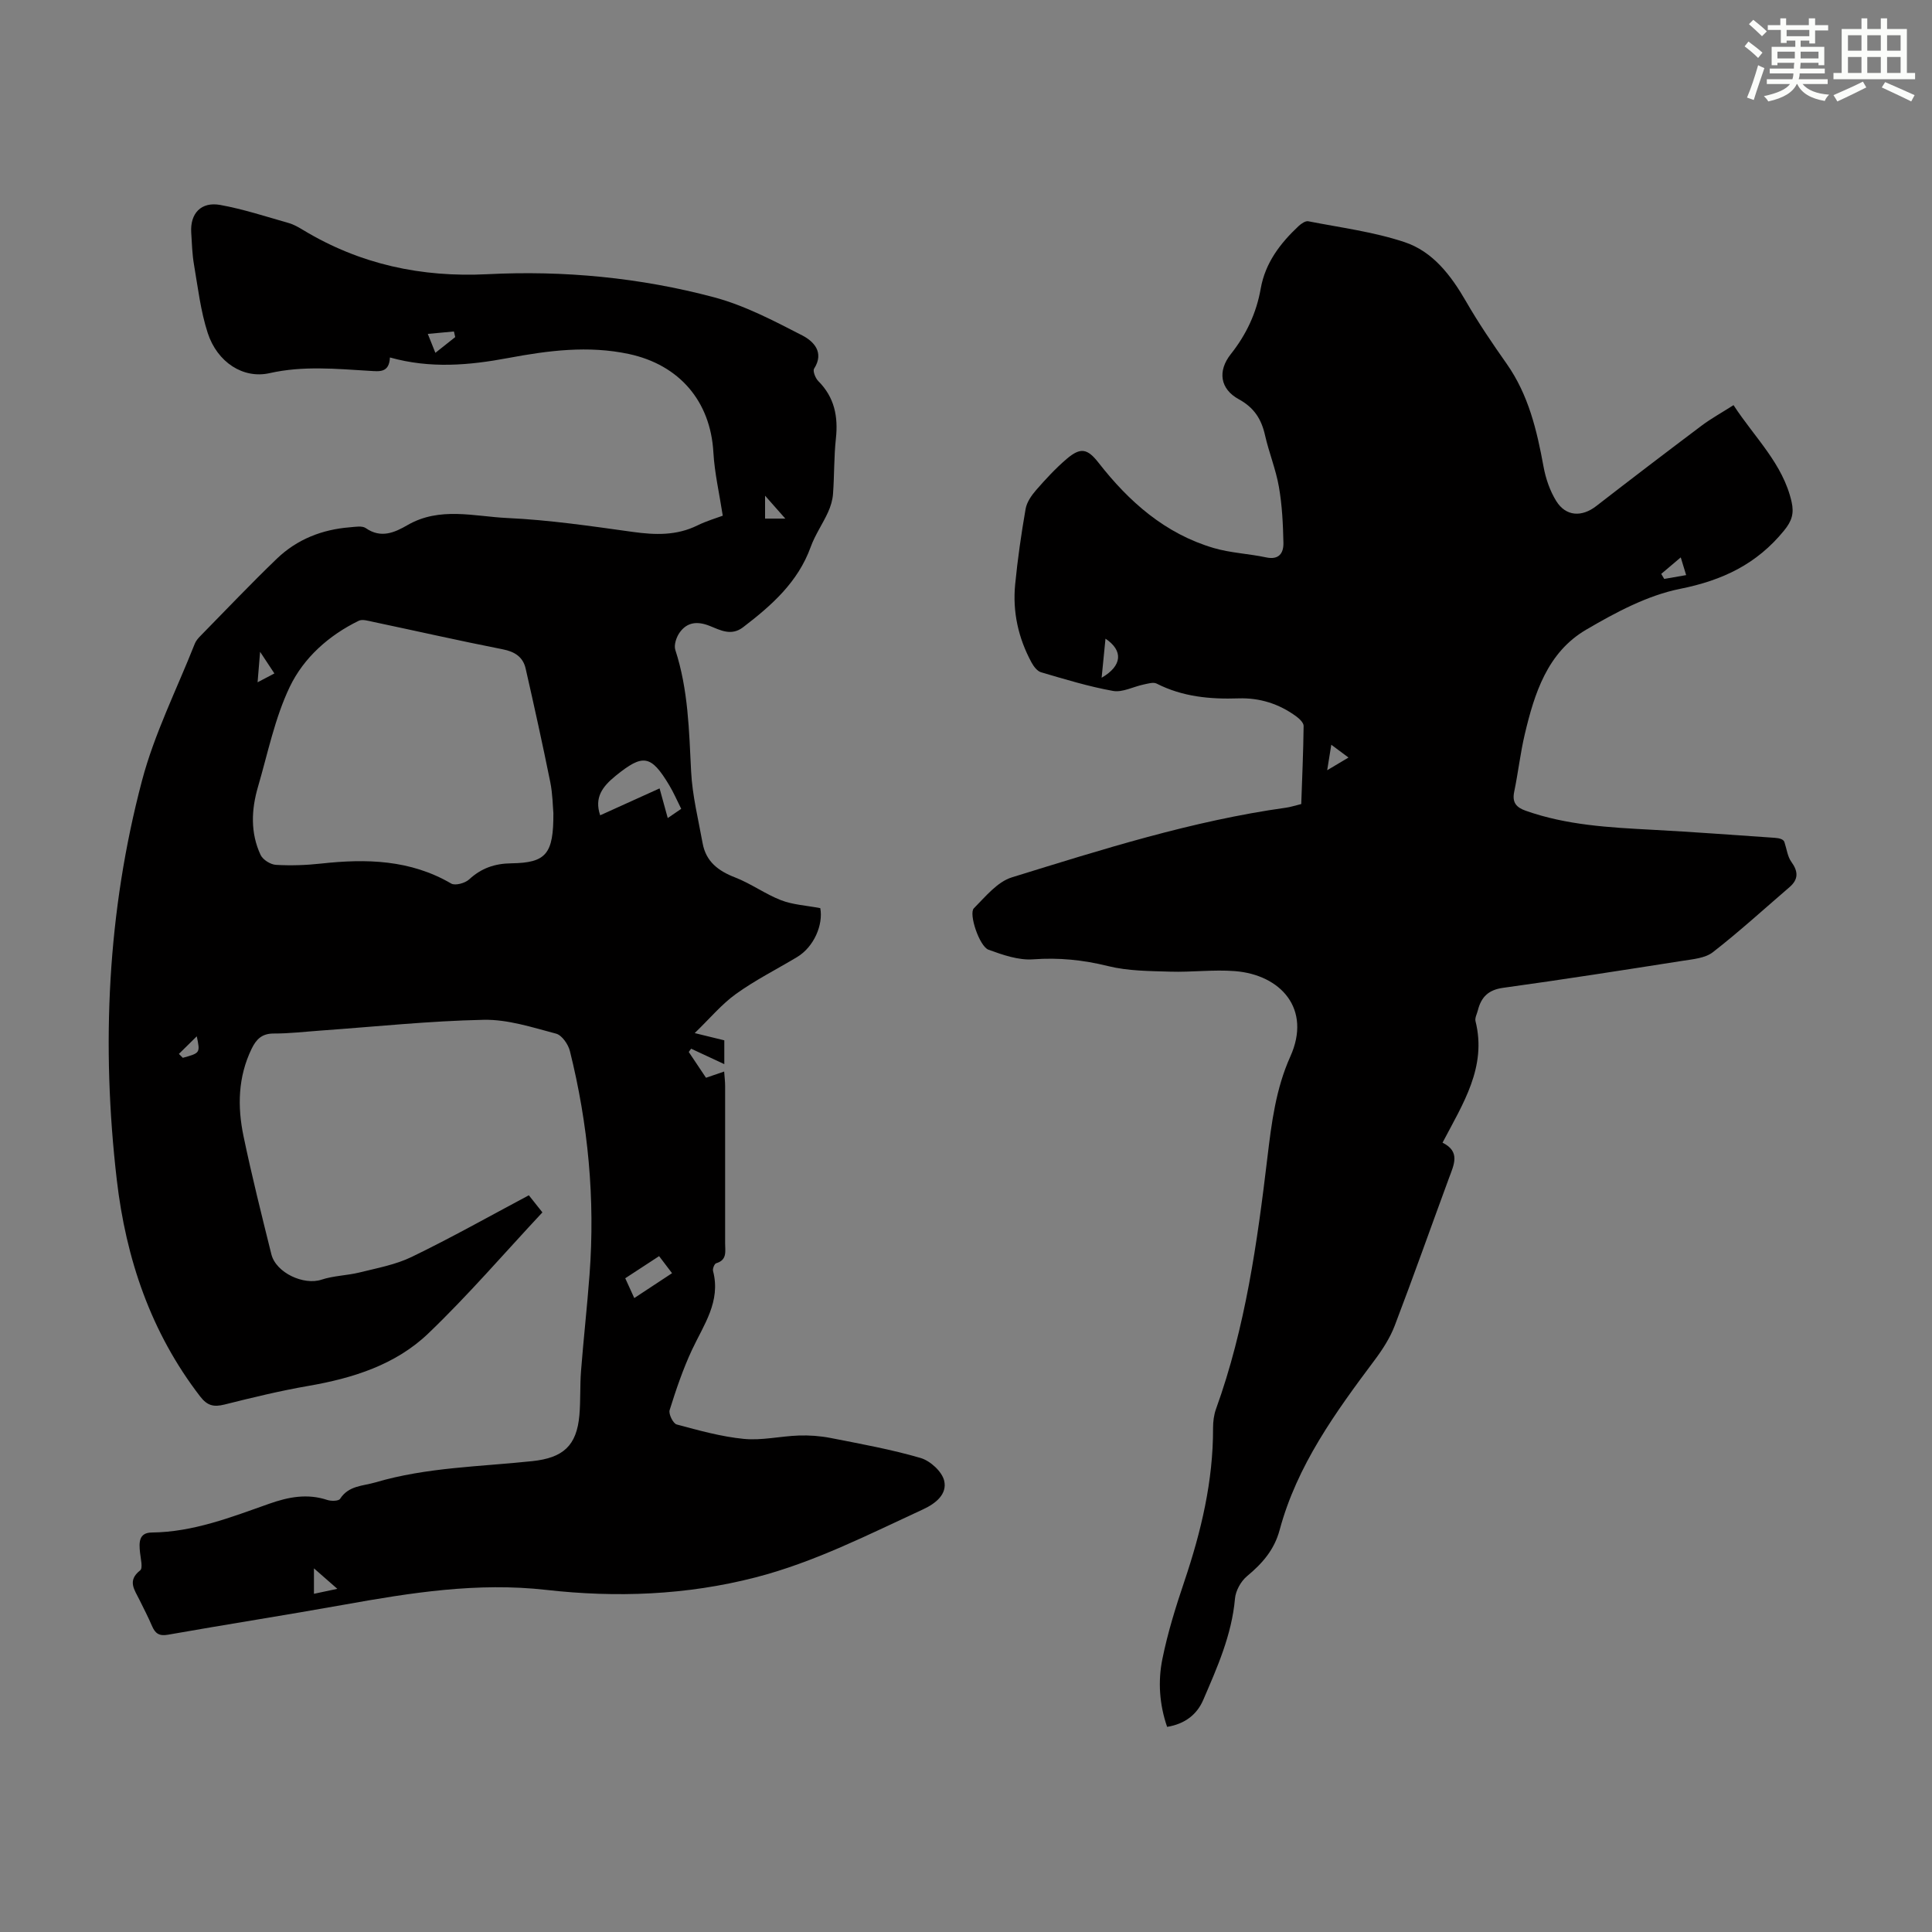 <svg enable-background="new 0 0 400 400" viewBox="0 0 400 400" xmlns="http://www.w3.org/2000/svg"><rect x="0" y="0" width="400" height="400" fill="#808080" stroke="none"/><path d="m109.49 247.47c1.06 1.34 1.88 2.37 2.81 3.54-7.94 8.5-15.39 17.18-23.62 25.06-6.78 6.5-15.63 9.28-24.85 10.87-5.83 1.01-11.59 2.41-17.33 3.85-2.23.56-3.57.27-5.06-1.67-10.22-13.25-15.37-28.55-17.26-44.85-3.23-27.8-1.95-55.49 5.21-82.61 2.57-9.75 7.21-18.95 10.94-28.39.24-.6.71-1.15 1.18-1.62 5.25-5.35 10.41-10.79 15.82-15.99 4.17-4 9.35-6.04 15.12-6.49 1.1-.09 2.52-.36 3.28.17 3.15 2.2 5.99.91 8.65-.63 6.69-3.86 13.81-1.78 20.67-1.46 8.69.4 17.35 1.68 25.99 2.88 4.63.64 9.04.78 13.36-1.35 1.87-.92 3.91-1.51 5.24-2.01-.71-4.63-1.7-8.85-1.94-13.11-.6-10.6-7.05-18.13-17.5-20.37-8.43-1.8-16.73-.71-24.97.83-8.11 1.52-16.13 2.23-24.5-.11-.15 3.25-2.22 2.88-4.2 2.77-6.91-.41-13.76-1.09-20.69.47-5.48 1.25-10.87-2.25-12.84-8.33-1.47-4.53-2.02-9.37-2.83-14.09-.38-2.2-.44-4.45-.58-6.69-.24-3.94 2.03-6.42 6-5.71 4.8.87 9.48 2.41 14.19 3.75 1.06.3 2.06.89 3.01 1.46 11.75 7.09 24.43 9.82 38.15 9.13 15.81-.8 31.56.7 46.86 4.77 6.36 1.69 12.4 4.87 18.31 7.91 2.25 1.16 4.64 3.44 2.44 6.88-.31.49.27 1.96.86 2.56 3.37 3.37 4.15 7.37 3.65 11.94-.41 3.77-.31 7.6-.59 11.4-.09 1.29-.49 2.63-1.03 3.81-1.11 2.44-2.69 4.69-3.59 7.19-2.64 7.31-8.1 12.12-14.01 16.64-2.45 1.87-4.72.59-6.92-.29-2.54-1.01-4.69-.8-6.24 1.43-.66.95-1.19 2.55-.86 3.56 2.68 8.21 2.84 16.68 3.27 25.18.25 4.97 1.49 9.9 2.38 14.83.69 3.8 3.24 5.74 6.74 7.09 3.28 1.27 6.22 3.44 9.5 4.71 2.43.94 5.16 1.08 8.12 1.64.64 3.41-1.29 8.03-4.82 10.14-4.22 2.53-8.65 4.76-12.63 7.62-2.97 2.13-5.38 5.05-8.55 8.11 2.79.68 4.38 1.07 6.13 1.5v4.93c-2.26-1.05-4.57-2.12-6.87-3.2-.16.23-.33.45-.49.68 1.16 1.73 2.32 3.46 3.57 5.34 1.21-.42 2.33-.8 3.76-1.29.08 1.14.2 2.08.2 3.02.01 10.86.01 21.72 0 32.58 0 1.62.46 3.42-1.85 4.09-.36.1-.78 1.14-.65 1.61 1.65 6.31-1.93 11.12-4.37 16.34-1.87 4.01-3.3 8.24-4.62 12.46-.25.8.72 2.77 1.46 2.97 4.58 1.23 9.22 2.53 13.92 2.99 3.72.36 7.56-.57 11.35-.7 2.2-.08 4.45.09 6.61.51 6.24 1.23 12.53 2.36 18.62 4.14 1.99.58 4.43 2.8 4.88 4.7.65 2.73-1.64 4.67-4.36 5.93-11.36 5.24-22.5 10.95-34.72 14.1-14.28 3.68-28.8 4.22-43.31 2.58-14.25-1.61-28.06.59-41.94 3.08-12.11 2.17-24.26 4.06-36.37 6.2-1.86.33-2.65-.28-3.31-1.81-.79-1.85-1.72-3.63-2.61-5.44-1-2.04-2.57-3.94.16-6.07.6-.47.1-2.43-.03-3.7-.21-2.03-.3-4.11 2.44-4.14 8.58-.09 16.41-3.17 24.29-5.95 4.02-1.42 7.89-2.16 12.04-.79.81.27 2.35.24 2.65-.23 1.78-2.77 4.7-2.64 7.33-3.41 10.61-3.13 21.62-3.24 32.49-4.4 6.34-.68 9.18-3.16 9.73-9.54.26-3.01.1-6.05.33-9.06.52-6.68 1.27-13.35 1.77-20.04 1.17-15.64-.28-31.07-4.07-46.27-.35-1.39-1.65-3.27-2.85-3.59-4.92-1.3-10-2.97-14.99-2.87-11.28.23-22.53 1.43-33.79 2.23-3.24.23-6.47.62-9.71.61-2.43 0-3.6 1.19-4.56 3.17-2.82 5.82-2.95 11.94-1.68 18.05 1.71 8.2 3.75 16.34 5.77 24.47.96 3.87 6.73 6.49 10.39 5.27 2.51-.83 5.28-.85 7.87-1.49 3.65-.91 7.46-1.6 10.8-3.22 8.12-3.93 16.01-8.37 24.25-12.76zm5.08-79.13c-.12-1.29-.14-3.9-.64-6.4-1.59-7.86-3.32-15.7-5.1-23.52-.55-2.4-2.24-3.5-4.75-3.99-8.99-1.77-17.92-3.8-26.88-5.69-.97-.2-2.18-.59-2.94-.21-6.2 3.02-11.38 7.66-14.26 13.66-3.1 6.47-4.55 13.75-6.59 20.72-1.38 4.72-1.59 9.53.54 14.09.47 1 2.06 2 3.19 2.06 3.11.18 6.27.07 9.37-.27 9.36-1.03 18.45-.8 26.91 4.14.82.48 2.86-.08 3.69-.84 2.54-2.35 5.32-3.31 8.78-3.35 7.17-.11 8.73-1.91 8.68-10.4zm21.99-5.11c.74 2.69 1.18 4.28 1.69 6.14 1.04-.71 1.82-1.25 2.79-1.91-.88-1.76-1.58-3.39-2.49-4.9-3.8-6.34-5.46-6.49-11.07-1.95-2.76 2.24-4.47 4.51-3.22 8.19 3.95-1.79 7.91-3.58 12.3-5.57zm-.1 96.84c-2.4 1.57-4.66 3.05-7.01 4.58.67 1.47 1.2 2.62 1.87 4.1 2.74-1.81 5.18-3.41 7.82-5.15-.99-1.31-1.77-2.34-2.68-3.53zm-47.89-190.94c.71 1.78 1.09 2.71 1.57 3.92 1.6-1.27 2.85-2.26 4.11-3.26-.09-.39-.18-.78-.27-1.16-1.55.13-3.11.28-5.41.5zm-18.73 259.82c-1.86-1.63-3.19-2.8-4.84-4.24v5.27c1.59-.34 2.86-.61 4.84-1.03zm-16.51-187.69c1.65-.87 2.87-1.51 3.48-1.83-.81-1.22-1.62-2.45-2.96-4.48-.22 2.65-.35 4.22-.52 6.31zm109.26-33.89c-1.63-1.85-2.73-3.1-4.19-4.74v4.74zm-125.55 110.83c.27.27.54.54.81.81 3.61-1 3.61-1 2.89-4.45-1.35 1.32-2.53 2.48-3.7 3.64z" fill="#010000"/><path d="m358.91 83.88c4.4 6.76 10.23 12.12 12.02 20.02.54 2.4.06 3.97-1.57 5.96-5.64 6.92-12.7 10.29-21.49 12.05-6.81 1.36-13.39 4.9-19.49 8.47-8.01 4.7-10.69 13.16-12.7 21.67-.92 3.91-1.36 7.93-2.18 11.87-.46 2.21.4 3.24 2.4 3.94 8.46 2.99 17.27 3.46 26.1 3.93 8.48.45 16.96 1.09 25.44 1.67.97.07 1.93.29 2.05 1.04.44 1.32.6 2.84 1.38 3.92 1.45 2 1.52 3.63-.38 5.26-5.26 4.52-10.39 9.21-15.87 13.47-1.6 1.24-4.13 1.44-6.28 1.78-12.37 1.94-24.74 3.88-37.15 5.59-3.05.42-4.52 1.92-5.21 4.64-.19.76-.66 1.6-.49 2.27 2.37 9.49-2.58 17.04-6.83 25.15 3.78 1.86 2.34 4.6 1.32 7.37-3.75 10.17-7.35 20.39-11.22 30.52-.97 2.53-2.51 4.92-4.14 7.1-8.13 10.86-16.09 21.83-19.68 35.18-1.12 4.17-3.61 6.96-6.78 9.6-1.26 1.05-2.33 3-2.47 4.62-.66 7.51-3.67 14.24-6.58 21-1.3 3-3.76 4.95-7.47 5.56-1.59-4.6-1.93-9.4-.98-14.06 1.1-5.44 2.77-10.8 4.55-16.07 3.48-10.32 5.98-20.79 5.94-31.75 0-1.31.17-2.71.61-3.93 6.09-16.86 8.54-34.46 10.65-52.13.85-7.13 1.75-14.21 4.73-20.83 4.46-9.88-1.98-16.95-11.46-17.7-4.44-.35-8.94.25-13.41.11-4.3-.13-8.72-.13-12.85-1.15-5.18-1.29-10.21-1.79-15.54-1.4-3.02.22-6.27-.92-9.22-1.99-1.88-.68-4.15-7.45-3.03-8.58 2.39-2.4 4.85-5.47 7.86-6.4 18.67-5.77 37.33-11.71 56.79-14.43.88-.12 1.73-.41 3.13-.75.18-5.3.43-10.74.49-16.17.01-.66-.87-1.5-1.53-1.98-3.54-2.6-7.55-3.87-11.93-3.73-5.89.2-11.6-.32-16.97-3.06-.69-.35-1.81.01-2.69.19-2.13.44-4.37 1.68-6.33 1.33-5.04-.9-9.97-2.42-14.9-3.86-.8-.23-1.55-1.22-1.99-2.04-2.73-5.04-3.94-10.48-3.38-16.17.51-5.23 1.26-10.44 2.16-15.61.24-1.4 1.22-2.8 2.19-3.92 1.98-2.27 4.05-4.51 6.34-6.46 2.85-2.42 4.27-2.13 6.56.8 6.32 8.1 13.8 14.71 23.85 17.67 3.5 1.03 7.26 1.17 10.85 1.94 2.69.58 3.63-.91 3.59-2.99-.08-3.88-.27-7.81-.94-11.63-.63-3.61-2.06-7.08-2.87-10.67-.75-3.34-2.26-5.72-5.43-7.45-3.87-2.11-4.44-5.83-1.65-9.35 3.21-4.05 5.3-8.5 6.19-13.57.94-5.32 4.04-9.38 7.86-12.95.53-.49 1.4-1.09 1.98-.98 6.67 1.31 13.5 2.18 19.91 4.31 5.9 1.95 9.66 6.92 12.77 12.31 2.56 4.44 5.46 8.71 8.41 12.9 4.51 6.42 6.24 13.74 7.62 21.27.45 2.47 1.32 5.02 2.63 7.13 2 3.22 5.3 3.36 8.28 1.05 7.25-5.62 14.54-11.18 21.87-16.69 1.92-1.44 4.09-2.63 6.56-4.21zm-130.83 56.44c4.28-2.47 4.51-5.61.8-8.09-.26 2.62-.51 5.12-.8 8.09zm119.9-24.92c-1.68 1.42-2.86 2.42-4.04 3.42.21.35.41.69.62 1.04 1.45-.25 2.9-.5 4.54-.79-.38-1.23-.66-2.15-1.12-3.67zm-68.79 41.44c-1.32-.99-2.22-1.66-3.56-2.65-.32 1.96-.54 3.34-.85 5.28 1.59-.96 2.7-1.62 4.41-2.63z" fill="#010000"/><g fill="#fbfcfa"><path d="m361.2 9.6.8-1c.9.7 1.9 1.4 2.9 2.3l-.9 1.1c-1-1-2-1.8-2.8-2.4zm.5 10.6c.9-2.1 1.6-4.3 2.3-6.7.4.2.8.4 1.3.6-.7 2.1-1.5 4.3-2.2 6.6zm.4-15.2.9-.9c1 .8 2 1.6 2.8 2.4l-1 1c-.9-.9-1.8-1.7-2.7-2.5zm12.5-1.2h1.2v1.4h2.7v1.1h-2.7v2.7h-1.2v-.6h-1.8v1.3h4.9v3.8h-1.2v-.5h-3.7c0 .4-.1.9-.1 1.2h5.1v1h-5.2c0 .5-.1.9-.2 1.2h6v1h-5.2c1.1 1.3 2.9 2 5.5 2.2-.4.4-.7.8-.9 1.3-2.9-.5-4.8-1.6-5.7-3.5h-.1c-.8 1.7-2.7 2.9-5.9 3.6-.2-.4-.6-.8-.9-1.1 2.8-.6 4.6-1.4 5.4-2.5h-4.8v-1h5.3c.1-.3.2-.7.2-1.2h-4.9v-1h5c0-.4 0-.8.1-1.2h-3.5v.5h-1.2v-3.8h4.9v-1.3h-1.8v.5h-1.2v-2.7h-2.7v-1h2.6v-1.4h1.2v1.4h4.7v-1.4zm-6.6 8.3h3.6c0-.4 0-.9 0-1.4h-3.6zm1.9-4.6h4.7v-1.3h-4.7zm6.6 3.2h-3.7v1.4h3.7z"/><path d="m385.3 3.8h1.3v2.2h2.8v-2.2h1.3v2.2h4.1v9.1h1.7v1.3h-16.9v-1.3h1.7v-9.1h4.1v-2.2zm.4 13.1.7 1.2c-1.8.9-3.8 1.9-6 2.9-.2-.4-.5-.8-.8-1.3 2.3-1 4.3-1.9 6.1-2.8zm-3.1-6.4h2.8v-3.2h-2.8zm0 4.6h2.8v-3.3h-2.8zm4-4.6h2.8v-3.2h-2.8zm0 4.6h2.8v-3.3h-2.8zm3.7 1.9c2.1.9 4.1 1.8 6.1 2.7l-.7 1.3c-2.2-1.1-4.2-2-6.1-2.9zm3.2-9.7h-2.8v3.2h2.8zm-2.8 7.8h2.8v-3.3h-2.8z"/></g></svg>